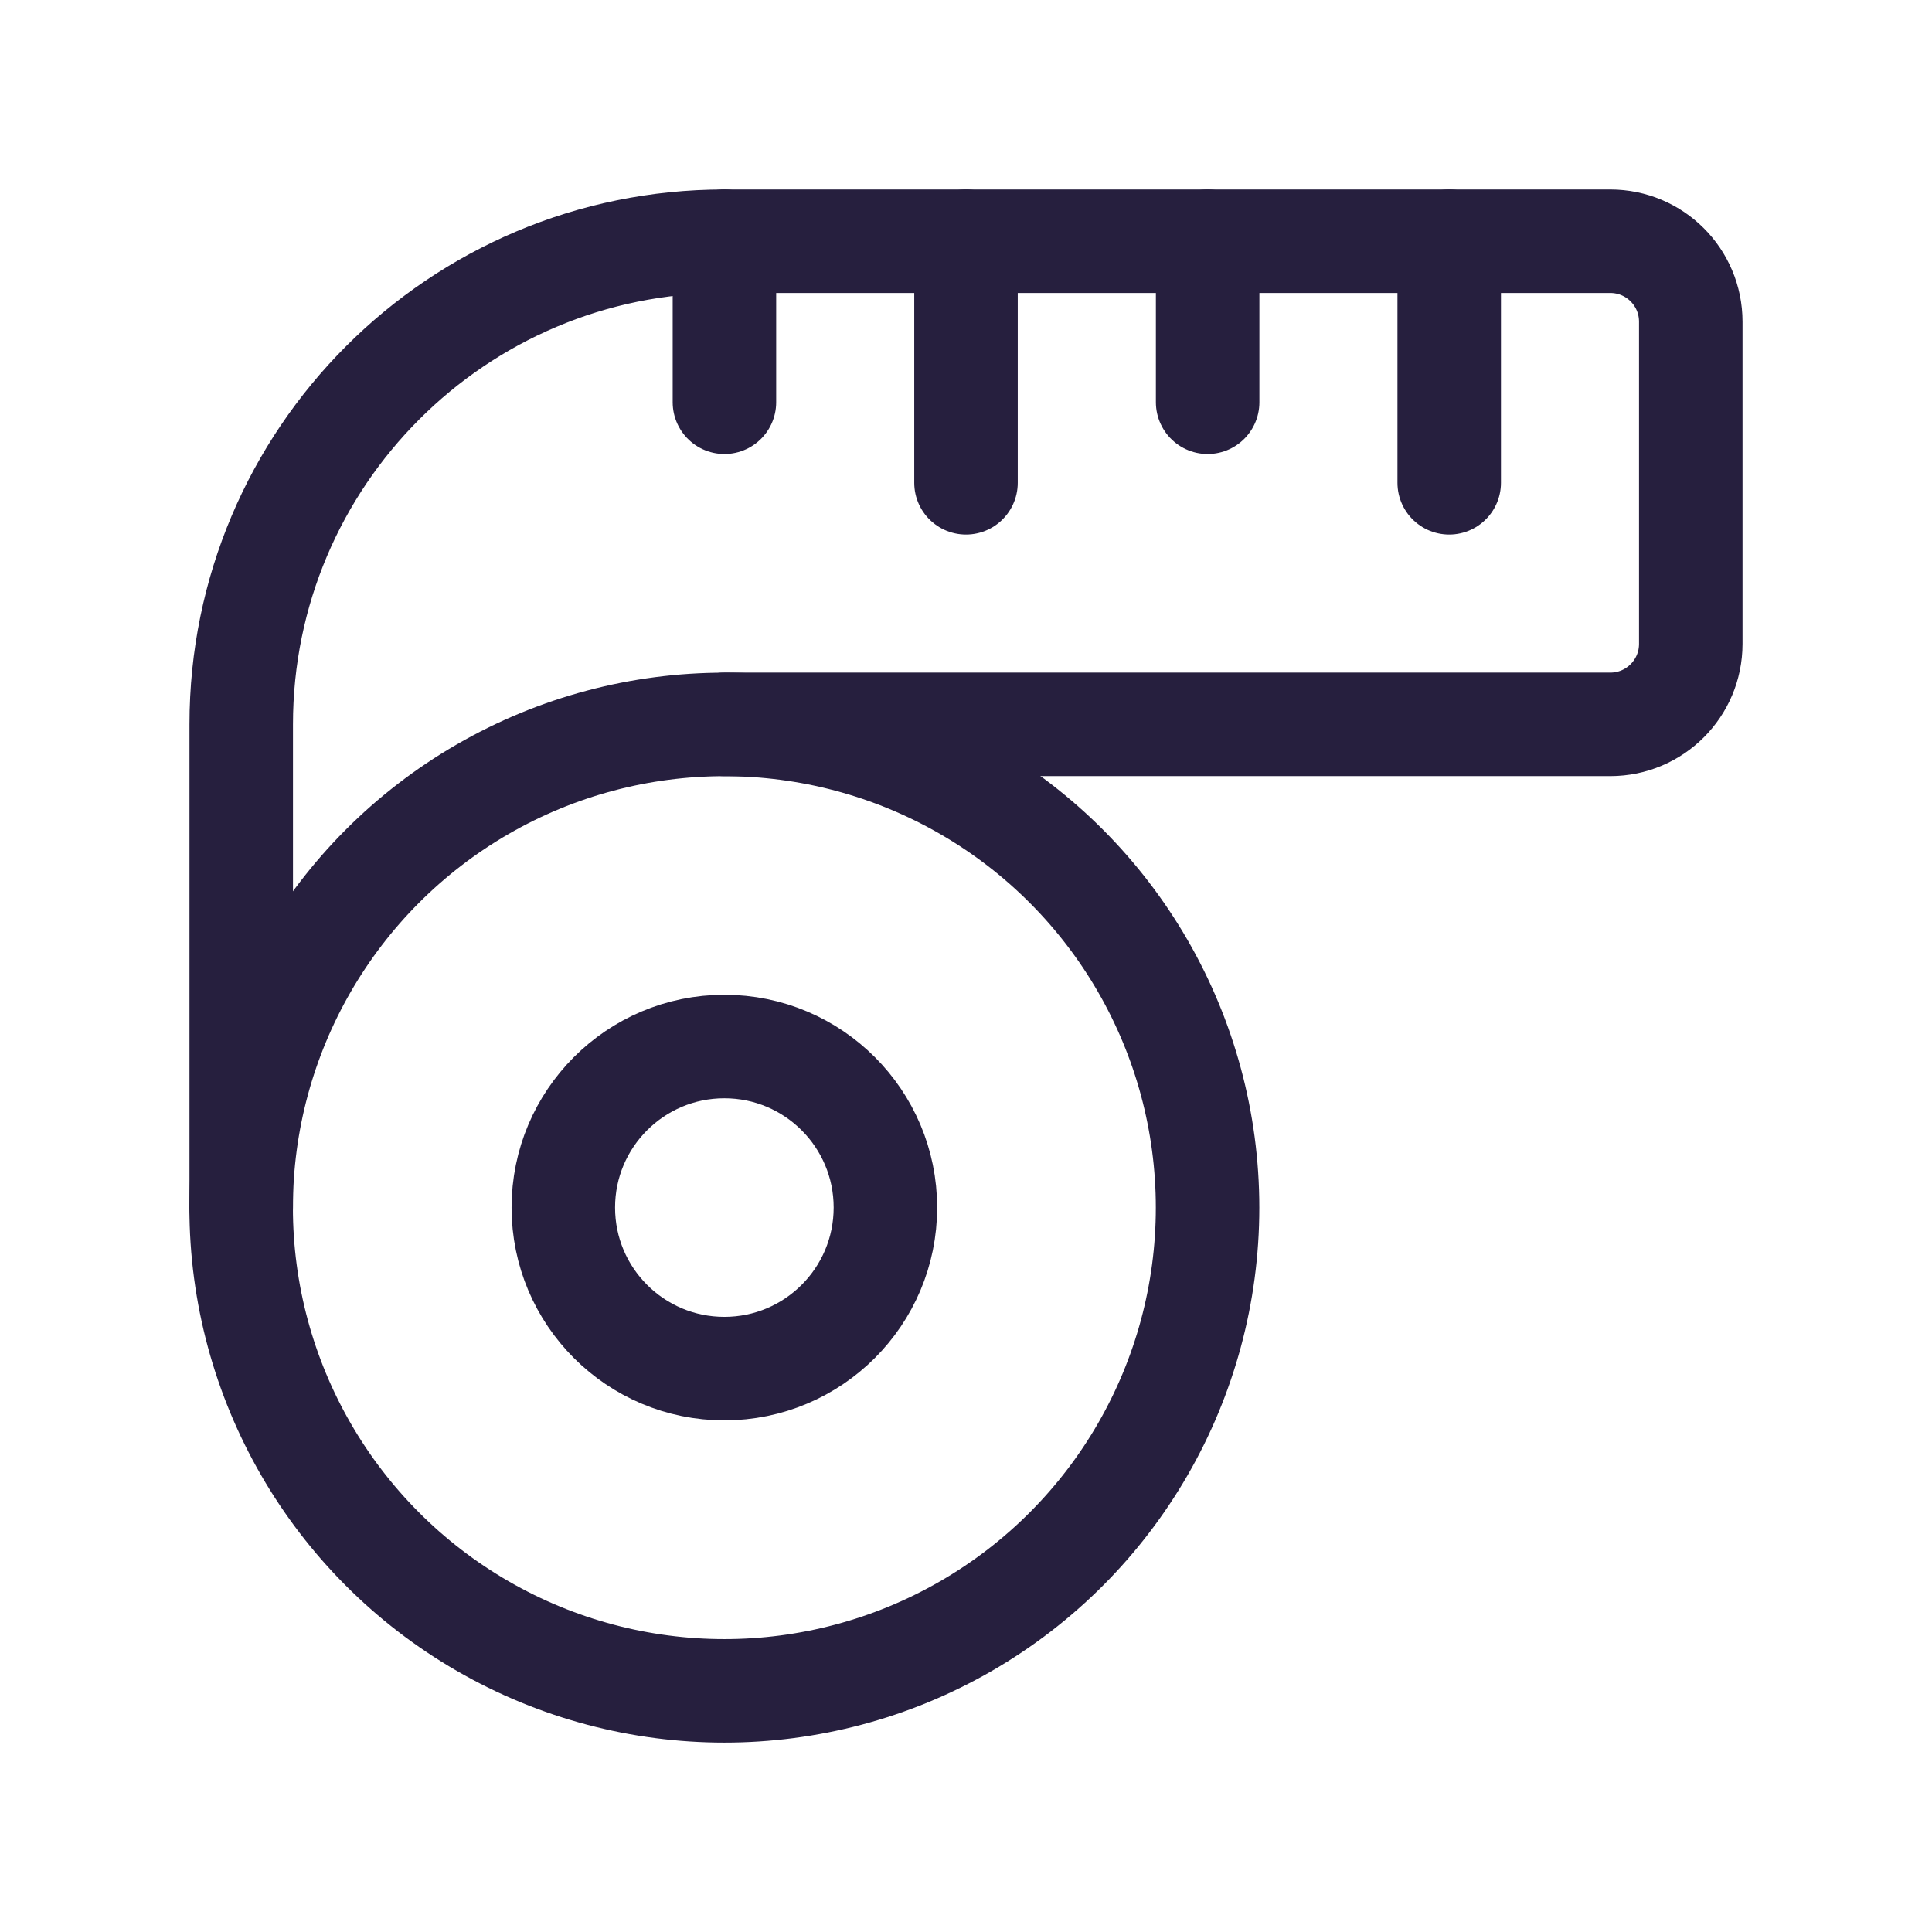 <?xml version="1.0" encoding="UTF-8"?> <svg xmlns="http://www.w3.org/2000/svg" width="28" height="28" viewBox="0 0 28 28" fill="none"><path d="M10.498 10.498H23.337C23.982 10.498 24.504 9.976 24.504 9.331V4.663C24.504 4.018 23.982 3.496 23.337 3.496H10.498C6.631 3.496 3.496 6.631 3.496 10.498V17.501" stroke="#261F3E" stroke-width="1.5" stroke-linecap="round" stroke-linejoin="round"></path><circle cx="10.498" cy="17.502" r="7.003" stroke="#261F3E" stroke-width="1.5" stroke-linecap="round" stroke-linejoin="round"></circle><circle cx="10.498" cy="17.501" r="2.334" stroke="#261F3E" stroke-width="1.5" stroke-linecap="round" stroke-linejoin="round"></circle><path d="M10.499 3.496V5.83" stroke="#261F3E" stroke-width="1.5" stroke-linecap="round" stroke-linejoin="round"></path><path d="M14 3.496V6.997" stroke="#261F3E" stroke-width="1.5" stroke-linecap="round" stroke-linejoin="round"></path><path d="M17.502 3.496V5.83" stroke="#261F3E" stroke-width="1.5" stroke-linecap="round" stroke-linejoin="round"></path><path d="M21.003 3.496V6.997" stroke="#261F3E" stroke-width="1.5" stroke-linecap="round" stroke-linejoin="round"></path></svg> 